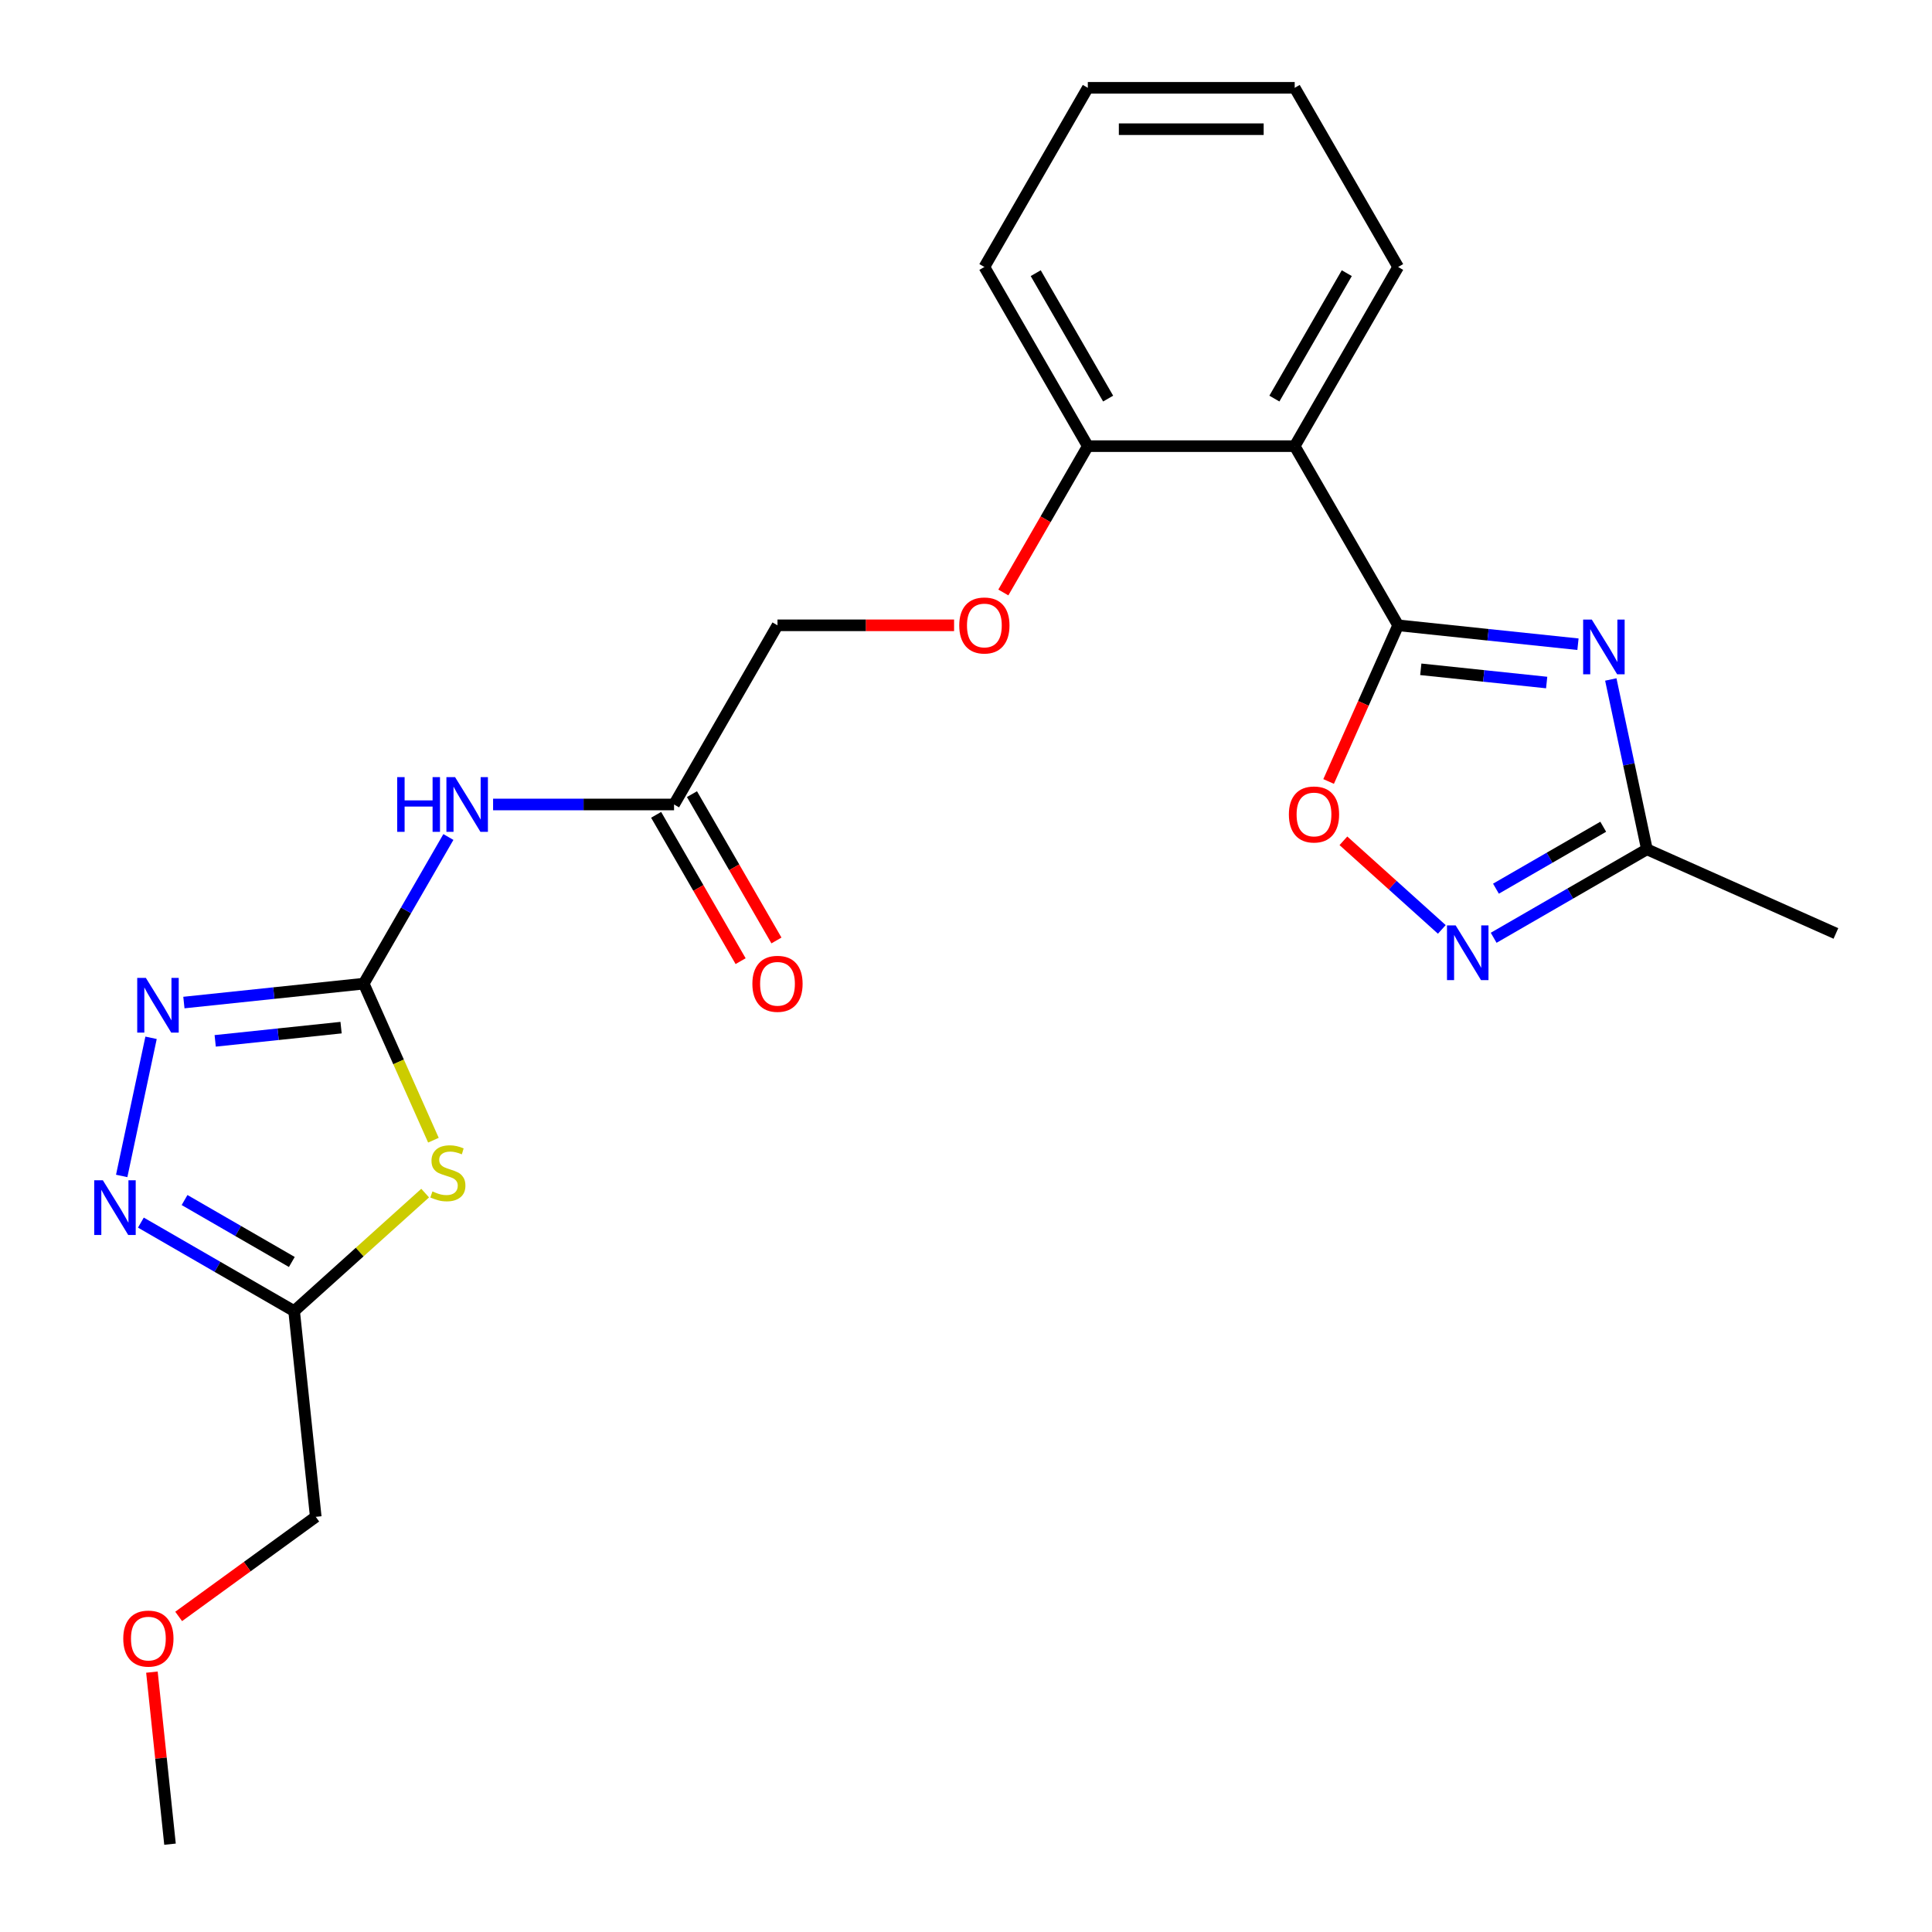 <?xml version='1.0' encoding='iso-8859-1'?>
<svg version='1.1' baseProfile='full'
              xmlns='http://www.w3.org/2000/svg'
                      xmlns:rdkit='http://www.rdkit.org/xml'
                      xmlns:xlink='http://www.w3.org/1999/xlink'
                  xml:space='preserve'
width='1000px' height='1000px' viewBox='0 0 1000 1000'>
<!-- END OF HEADER -->
<rect style='opacity:1.0;fill:#FFFFFF;stroke:none' width='1000' height='1000' x='0' y='0'> </rect>
<path class='bond-0' d='M 723.676,323.663 L 770.215,328.554' style='fill:none;fill-rule:evenodd;stroke:#000000;stroke-width:6px;stroke-linecap:butt;stroke-linejoin:miter;stroke-opacity:1' />
<path class='bond-0' d='M 770.215,328.554 L 816.754,333.446' style='fill:none;fill-rule:evenodd;stroke:#0000FF;stroke-width:6px;stroke-linecap:butt;stroke-linejoin:miter;stroke-opacity:1' />
<path class='bond-0' d='M 735.399,346.43 L 767.976,349.854' style='fill:none;fill-rule:evenodd;stroke:#000000;stroke-width:6px;stroke-linecap:butt;stroke-linejoin:miter;stroke-opacity:1' />
<path class='bond-0' d='M 767.976,349.854 L 800.554,353.278' style='fill:none;fill-rule:evenodd;stroke:#0000FF;stroke-width:6px;stroke-linecap:butt;stroke-linejoin:miter;stroke-opacity:1' />
<path class='bond-5' d='M 723.676,323.663 L 670.134,230.927' style='fill:none;fill-rule:evenodd;stroke:#000000;stroke-width:6px;stroke-linecap:butt;stroke-linejoin:miter;stroke-opacity:1' />
<path class='bond-8' d='M 723.676,323.663 L 705.682,364.077' style='fill:none;fill-rule:evenodd;stroke:#000000;stroke-width:6px;stroke-linecap:butt;stroke-linejoin:miter;stroke-opacity:1' />
<path class='bond-8' d='M 705.682,364.077 L 687.689,404.491' style='fill:none;fill-rule:evenodd;stroke:#FF0000;stroke-width:6px;stroke-linecap:butt;stroke-linejoin:miter;stroke-opacity:1' />
<path class='bond-10' d='M 833.75,351.693 L 843.093,395.646' style='fill:none;fill-rule:evenodd;stroke:#0000FF;stroke-width:6px;stroke-linecap:butt;stroke-linejoin:miter;stroke-opacity:1' />
<path class='bond-10' d='M 843.093,395.646 L 852.435,439.599' style='fill:none;fill-rule:evenodd;stroke:#000000;stroke-width:6px;stroke-linecap:butt;stroke-linejoin:miter;stroke-opacity:1' />
<path class='bond-1' d='M 188.263,509.135 L 210.173,471.186' style='fill:none;fill-rule:evenodd;stroke:#000000;stroke-width:6px;stroke-linecap:butt;stroke-linejoin:miter;stroke-opacity:1' />
<path class='bond-1' d='M 210.173,471.186 L 232.084,433.236' style='fill:none;fill-rule:evenodd;stroke:#0000FF;stroke-width:6px;stroke-linecap:butt;stroke-linejoin:miter;stroke-opacity:1' />
<path class='bond-2' d='M 188.263,509.135 L 206.301,549.649' style='fill:none;fill-rule:evenodd;stroke:#000000;stroke-width:6px;stroke-linecap:butt;stroke-linejoin:miter;stroke-opacity:1' />
<path class='bond-2' d='M 206.301,549.649 L 224.339,590.163' style='fill:none;fill-rule:evenodd;stroke:#CCCC00;stroke-width:6px;stroke-linecap:butt;stroke-linejoin:miter;stroke-opacity:1' />
<path class='bond-3' d='M 188.263,509.135 L 141.724,514.027' style='fill:none;fill-rule:evenodd;stroke:#000000;stroke-width:6px;stroke-linecap:butt;stroke-linejoin:miter;stroke-opacity:1' />
<path class='bond-3' d='M 141.724,514.027 L 95.184,518.918' style='fill:none;fill-rule:evenodd;stroke:#0000FF;stroke-width:6px;stroke-linecap:butt;stroke-linejoin:miter;stroke-opacity:1' />
<path class='bond-3' d='M 176.54,531.902 L 143.962,535.326' style='fill:none;fill-rule:evenodd;stroke:#000000;stroke-width:6px;stroke-linecap:butt;stroke-linejoin:miter;stroke-opacity:1' />
<path class='bond-3' d='M 143.962,535.326 L 111.385,538.75' style='fill:none;fill-rule:evenodd;stroke:#0000FF;stroke-width:6px;stroke-linecap:butt;stroke-linejoin:miter;stroke-opacity:1' />
<path class='bond-6' d='M 220.061,617.546 L 186.15,648.079' style='fill:none;fill-rule:evenodd;stroke:#CCCC00;stroke-width:6px;stroke-linecap:butt;stroke-linejoin:miter;stroke-opacity:1' />
<path class='bond-6' d='M 186.15,648.079 L 152.24,678.612' style='fill:none;fill-rule:evenodd;stroke:#000000;stroke-width:6px;stroke-linecap:butt;stroke-linejoin:miter;stroke-opacity:1' />
<path class='bond-4' d='M 78.189,537.166 L 62.991,608.664' style='fill:none;fill-rule:evenodd;stroke:#0000FF;stroke-width:6px;stroke-linecap:butt;stroke-linejoin:miter;stroke-opacity:1' />
<path class='bond-26' d='M 72.921,632.817 L 112.58,655.715' style='fill:none;fill-rule:evenodd;stroke:#0000FF;stroke-width:6px;stroke-linecap:butt;stroke-linejoin:miter;stroke-opacity:1' />
<path class='bond-26' d='M 112.58,655.715 L 152.24,678.612' style='fill:none;fill-rule:evenodd;stroke:#000000;stroke-width:6px;stroke-linecap:butt;stroke-linejoin:miter;stroke-opacity:1' />
<path class='bond-26' d='M 95.527,621.139 L 123.289,637.168' style='fill:none;fill-rule:evenodd;stroke:#0000FF;stroke-width:6px;stroke-linecap:butt;stroke-linejoin:miter;stroke-opacity:1' />
<path class='bond-26' d='M 123.289,637.168 L 151.05,653.196' style='fill:none;fill-rule:evenodd;stroke:#000000;stroke-width:6px;stroke-linecap:butt;stroke-linejoin:miter;stroke-opacity:1' />
<path class='bond-12' d='M 670.134,230.927 L 563.052,230.927' style='fill:none;fill-rule:evenodd;stroke:#000000;stroke-width:6px;stroke-linecap:butt;stroke-linejoin:miter;stroke-opacity:1' />
<path class='bond-17' d='M 670.134,230.927 L 723.676,138.191' style='fill:none;fill-rule:evenodd;stroke:#000000;stroke-width:6px;stroke-linecap:butt;stroke-linejoin:miter;stroke-opacity:1' />
<path class='bond-17' d='M 659.618,206.308 L 697.097,141.393' style='fill:none;fill-rule:evenodd;stroke:#000000;stroke-width:6px;stroke-linecap:butt;stroke-linejoin:miter;stroke-opacity:1' />
<path class='bond-16' d='M 152.24,678.612 L 163.433,785.108' style='fill:none;fill-rule:evenodd;stroke:#000000;stroke-width:6px;stroke-linecap:butt;stroke-linejoin:miter;stroke-opacity:1' />
<path class='bond-7' d='M 746.282,481.059 L 720.815,458.128' style='fill:none;fill-rule:evenodd;stroke:#0000FF;stroke-width:6px;stroke-linecap:butt;stroke-linejoin:miter;stroke-opacity:1' />
<path class='bond-7' d='M 720.815,458.128 L 695.347,435.197' style='fill:none;fill-rule:evenodd;stroke:#FF0000;stroke-width:6px;stroke-linecap:butt;stroke-linejoin:miter;stroke-opacity:1' />
<path class='bond-24' d='M 773.116,485.394 L 812.776,462.496' style='fill:none;fill-rule:evenodd;stroke:#0000FF;stroke-width:6px;stroke-linecap:butt;stroke-linejoin:miter;stroke-opacity:1' />
<path class='bond-24' d='M 812.776,462.496 L 852.435,439.599' style='fill:none;fill-rule:evenodd;stroke:#000000;stroke-width:6px;stroke-linecap:butt;stroke-linejoin:miter;stroke-opacity:1' />
<path class='bond-24' d='M 774.306,459.977 L 802.067,443.949' style='fill:none;fill-rule:evenodd;stroke:#0000FF;stroke-width:6px;stroke-linecap:butt;stroke-linejoin:miter;stroke-opacity:1' />
<path class='bond-24' d='M 802.067,443.949 L 829.829,427.921' style='fill:none;fill-rule:evenodd;stroke:#000000;stroke-width:6px;stroke-linecap:butt;stroke-linejoin:miter;stroke-opacity:1' />
<path class='bond-9' d='M 255.222,416.399 L 302.054,416.399' style='fill:none;fill-rule:evenodd;stroke:#0000FF;stroke-width:6px;stroke-linecap:butt;stroke-linejoin:miter;stroke-opacity:1' />
<path class='bond-9' d='M 302.054,416.399 L 348.887,416.399' style='fill:none;fill-rule:evenodd;stroke:#000000;stroke-width:6px;stroke-linecap:butt;stroke-linejoin:miter;stroke-opacity:1' />
<path class='bond-18' d='M 852.435,439.599 L 950.26,483.153' style='fill:none;fill-rule:evenodd;stroke:#000000;stroke-width:6px;stroke-linecap:butt;stroke-linejoin:miter;stroke-opacity:1' />
<path class='bond-11' d='M 348.887,416.399 L 402.428,323.663' style='fill:none;fill-rule:evenodd;stroke:#000000;stroke-width:6px;stroke-linecap:butt;stroke-linejoin:miter;stroke-opacity:1' />
<path class='bond-14' d='M 339.613,421.753 L 361.477,459.623' style='fill:none;fill-rule:evenodd;stroke:#000000;stroke-width:6px;stroke-linecap:butt;stroke-linejoin:miter;stroke-opacity:1' />
<path class='bond-14' d='M 361.477,459.623 L 383.341,497.492' style='fill:none;fill-rule:evenodd;stroke:#FF0000;stroke-width:6px;stroke-linecap:butt;stroke-linejoin:miter;stroke-opacity:1' />
<path class='bond-14' d='M 358.161,411.045 L 380.025,448.915' style='fill:none;fill-rule:evenodd;stroke:#000000;stroke-width:6px;stroke-linecap:butt;stroke-linejoin:miter;stroke-opacity:1' />
<path class='bond-14' d='M 380.025,448.915 L 401.889,486.784' style='fill:none;fill-rule:evenodd;stroke:#FF0000;stroke-width:6px;stroke-linecap:butt;stroke-linejoin:miter;stroke-opacity:1' />
<path class='bond-13' d='M 563.052,230.927 L 541.188,268.796' style='fill:none;fill-rule:evenodd;stroke:#000000;stroke-width:6px;stroke-linecap:butt;stroke-linejoin:miter;stroke-opacity:1' />
<path class='bond-13' d='M 541.188,268.796 L 519.324,306.666' style='fill:none;fill-rule:evenodd;stroke:#FF0000;stroke-width:6px;stroke-linecap:butt;stroke-linejoin:miter;stroke-opacity:1' />
<path class='bond-20' d='M 563.052,230.927 L 509.511,138.191' style='fill:none;fill-rule:evenodd;stroke:#000000;stroke-width:6px;stroke-linecap:butt;stroke-linejoin:miter;stroke-opacity:1' />
<path class='bond-20' d='M 573.568,206.308 L 536.089,141.393' style='fill:none;fill-rule:evenodd;stroke:#000000;stroke-width:6px;stroke-linecap:butt;stroke-linejoin:miter;stroke-opacity:1' />
<path class='bond-15' d='M 493.834,323.663 L 448.131,323.663' style='fill:none;fill-rule:evenodd;stroke:#FF0000;stroke-width:6px;stroke-linecap:butt;stroke-linejoin:miter;stroke-opacity:1' />
<path class='bond-15' d='M 448.131,323.663 L 402.428,323.663' style='fill:none;fill-rule:evenodd;stroke:#000000;stroke-width:6px;stroke-linecap:butt;stroke-linejoin:miter;stroke-opacity:1' />
<path class='bond-19' d='M 163.433,785.108 L 127.956,810.884' style='fill:none;fill-rule:evenodd;stroke:#000000;stroke-width:6px;stroke-linecap:butt;stroke-linejoin:miter;stroke-opacity:1' />
<path class='bond-19' d='M 127.956,810.884 L 92.478,836.66' style='fill:none;fill-rule:evenodd;stroke:#FF0000;stroke-width:6px;stroke-linecap:butt;stroke-linejoin:miter;stroke-opacity:1' />
<path class='bond-22' d='M 723.676,138.191 L 670.134,45.455' style='fill:none;fill-rule:evenodd;stroke:#000000;stroke-width:6px;stroke-linecap:butt;stroke-linejoin:miter;stroke-opacity:1' />
<path class='bond-21' d='M 78.634,865.487 L 83.314,910.016' style='fill:none;fill-rule:evenodd;stroke:#FF0000;stroke-width:6px;stroke-linecap:butt;stroke-linejoin:miter;stroke-opacity:1' />
<path class='bond-21' d='M 83.314,910.016 L 87.995,954.545' style='fill:none;fill-rule:evenodd;stroke:#000000;stroke-width:6px;stroke-linecap:butt;stroke-linejoin:miter;stroke-opacity:1' />
<path class='bond-25' d='M 509.511,138.191 L 563.052,45.455' style='fill:none;fill-rule:evenodd;stroke:#000000;stroke-width:6px;stroke-linecap:butt;stroke-linejoin:miter;stroke-opacity:1' />
<path class='bond-23' d='M 670.134,45.455 L 563.052,45.455' style='fill:none;fill-rule:evenodd;stroke:#000000;stroke-width:6px;stroke-linecap:butt;stroke-linejoin:miter;stroke-opacity:1' />
<path class='bond-23' d='M 654.072,66.871 L 579.114,66.871' style='fill:none;fill-rule:evenodd;stroke:#000000;stroke-width:6px;stroke-linecap:butt;stroke-linejoin:miter;stroke-opacity:1' />
<path  class='atom-1' d='M 823.912 320.696
L 833.192 335.696
Q 834.112 337.176, 835.592 339.856
Q 837.072 342.536, 837.152 342.696
L 837.152 320.696
L 840.912 320.696
L 840.912 349.016
L 837.032 349.016
L 827.072 332.616
Q 825.912 330.696, 824.672 328.496
Q 823.472 326.296, 823.112 325.616
L 823.112 349.016
L 819.432 349.016
L 819.432 320.696
L 823.912 320.696
' fill='#0000FF'/>
<path  class='atom-3' d='M 223.818 616.68
Q 224.138 616.8, 225.458 617.36
Q 226.778 617.92, 228.218 618.28
Q 229.698 618.6, 231.138 618.6
Q 233.818 618.6, 235.378 617.32
Q 236.938 616, 236.938 613.72
Q 236.938 612.16, 236.138 611.2
Q 235.378 610.24, 234.178 609.72
Q 232.978 609.2, 230.978 608.6
Q 228.458 607.84, 226.938 607.12
Q 225.458 606.4, 224.378 604.88
Q 223.338 603.36, 223.338 600.8
Q 223.338 597.24, 225.738 595.04
Q 228.178 592.84, 232.978 592.84
Q 236.258 592.84, 239.978 594.4
L 239.058 597.48
Q 235.658 596.08, 233.098 596.08
Q 230.338 596.08, 228.818 597.24
Q 227.298 598.36, 227.338 600.32
Q 227.338 601.84, 228.098 602.76
Q 228.898 603.68, 230.018 604.2
Q 231.178 604.72, 233.098 605.32
Q 235.658 606.12, 237.178 606.92
Q 238.698 607.72, 239.778 609.36
Q 240.898 610.96, 240.898 613.72
Q 240.898 617.64, 238.258 619.76
Q 235.658 621.84, 231.298 621.84
Q 228.778 621.84, 226.858 621.28
Q 224.978 620.76, 222.738 619.84
L 223.818 616.68
' fill='#CCCC00'/>
<path  class='atom-4' d='M 75.507 506.168
L 84.787 521.168
Q 85.707 522.648, 87.187 525.328
Q 88.667 528.008, 88.747 528.168
L 88.747 506.168
L 92.507 506.168
L 92.507 534.488
L 88.627 534.488
L 78.667 518.088
Q 77.507 516.168, 76.267 513.968
Q 75.067 511.768, 74.707 511.088
L 74.707 534.488
L 71.027 534.488
L 71.027 506.168
L 75.507 506.168
' fill='#0000FF'/>
<path  class='atom-5' d='M 53.244 610.911
L 62.524 625.911
Q 63.444 627.391, 64.924 630.071
Q 66.404 632.751, 66.484 632.911
L 66.484 610.911
L 70.244 610.911
L 70.244 639.231
L 66.364 639.231
L 56.404 622.831
Q 55.244 620.911, 54.004 618.711
Q 52.804 616.511, 52.444 615.831
L 52.444 639.231
L 48.764 639.231
L 48.764 610.911
L 53.244 610.911
' fill='#0000FF'/>
<path  class='atom-8' d='M 753.439 478.98
L 762.719 493.98
Q 763.639 495.46, 765.119 498.14
Q 766.599 500.82, 766.679 500.98
L 766.679 478.98
L 770.439 478.98
L 770.439 507.3
L 766.559 507.3
L 756.599 490.9
Q 755.439 488.98, 754.199 486.78
Q 752.999 484.58, 752.639 483.9
L 752.639 507.3
L 748.959 507.3
L 748.959 478.98
L 753.439 478.98
' fill='#0000FF'/>
<path  class='atom-9' d='M 667.121 421.568
Q 667.121 414.768, 670.481 410.968
Q 673.841 407.168, 680.121 407.168
Q 686.401 407.168, 689.761 410.968
Q 693.121 414.768, 693.121 421.568
Q 693.121 428.448, 689.721 432.368
Q 686.321 436.248, 680.121 436.248
Q 673.881 436.248, 670.481 432.368
Q 667.121 428.488, 667.121 421.568
M 680.121 433.048
Q 684.441 433.048, 686.761 430.168
Q 689.121 427.248, 689.121 421.568
Q 689.121 416.008, 686.761 413.208
Q 684.441 410.368, 680.121 410.368
Q 675.801 410.368, 673.441 413.168
Q 671.121 415.968, 671.121 421.568
Q 671.121 427.288, 673.441 430.168
Q 675.801 433.048, 680.121 433.048
' fill='#FF0000'/>
<path  class='atom-10' d='M 205.584 402.239
L 209.424 402.239
L 209.424 414.279
L 223.904 414.279
L 223.904 402.239
L 227.744 402.239
L 227.744 430.559
L 223.904 430.559
L 223.904 417.479
L 209.424 417.479
L 209.424 430.559
L 205.584 430.559
L 205.584 402.239
' fill='#0000FF'/>
<path  class='atom-10' d='M 235.544 402.239
L 244.824 417.239
Q 245.744 418.719, 247.224 421.399
Q 248.704 424.079, 248.784 424.239
L 248.784 402.239
L 252.544 402.239
L 252.544 430.559
L 248.664 430.559
L 238.704 414.159
Q 237.544 412.239, 236.304 410.039
Q 235.104 407.839, 234.744 407.159
L 234.744 430.559
L 231.064 430.559
L 231.064 402.239
L 235.544 402.239
' fill='#0000FF'/>
<path  class='atom-14' d='M 496.511 323.743
Q 496.511 316.943, 499.871 313.143
Q 503.231 309.343, 509.511 309.343
Q 515.791 309.343, 519.151 313.143
Q 522.511 316.943, 522.511 323.743
Q 522.511 330.623, 519.111 334.543
Q 515.711 338.423, 509.511 338.423
Q 503.271 338.423, 499.871 334.543
Q 496.511 330.663, 496.511 323.743
M 509.511 335.223
Q 513.831 335.223, 516.151 332.343
Q 518.511 329.423, 518.511 323.743
Q 518.511 318.183, 516.151 315.383
Q 513.831 312.543, 509.511 312.543
Q 505.191 312.543, 502.831 315.343
Q 500.511 318.143, 500.511 323.743
Q 500.511 329.463, 502.831 332.343
Q 505.191 335.223, 509.511 335.223
' fill='#FF0000'/>
<path  class='atom-15' d='M 389.428 509.215
Q 389.428 502.415, 392.788 498.615
Q 396.148 494.815, 402.428 494.815
Q 408.708 494.815, 412.068 498.615
Q 415.428 502.415, 415.428 509.215
Q 415.428 516.095, 412.028 520.015
Q 408.628 523.895, 402.428 523.895
Q 396.188 523.895, 392.788 520.015
Q 389.428 516.135, 389.428 509.215
M 402.428 520.695
Q 406.748 520.695, 409.068 517.815
Q 411.428 514.895, 411.428 509.215
Q 411.428 503.655, 409.068 500.855
Q 406.748 498.015, 402.428 498.015
Q 398.108 498.015, 395.748 500.815
Q 393.428 503.615, 393.428 509.215
Q 393.428 514.935, 395.748 517.815
Q 398.108 520.695, 402.428 520.695
' fill='#FF0000'/>
<path  class='atom-20' d='M 63.801 848.13
Q 63.801 841.33, 67.161 837.53
Q 70.521 833.73, 76.801 833.73
Q 83.081 833.73, 86.441 837.53
Q 89.801 841.33, 89.801 848.13
Q 89.801 855.01, 86.401 858.93
Q 83.001 862.81, 76.801 862.81
Q 70.561 862.81, 67.161 858.93
Q 63.801 855.05, 63.801 848.13
M 76.801 859.61
Q 81.121 859.61, 83.441 856.73
Q 85.801 853.81, 85.801 848.13
Q 85.801 842.57, 83.441 839.77
Q 81.121 836.93, 76.801 836.93
Q 72.481 836.93, 70.121 839.73
Q 67.801 842.53, 67.801 848.13
Q 67.801 853.85, 70.121 856.73
Q 72.481 859.61, 76.801 859.61
' fill='#FF0000'/>
</svg>
